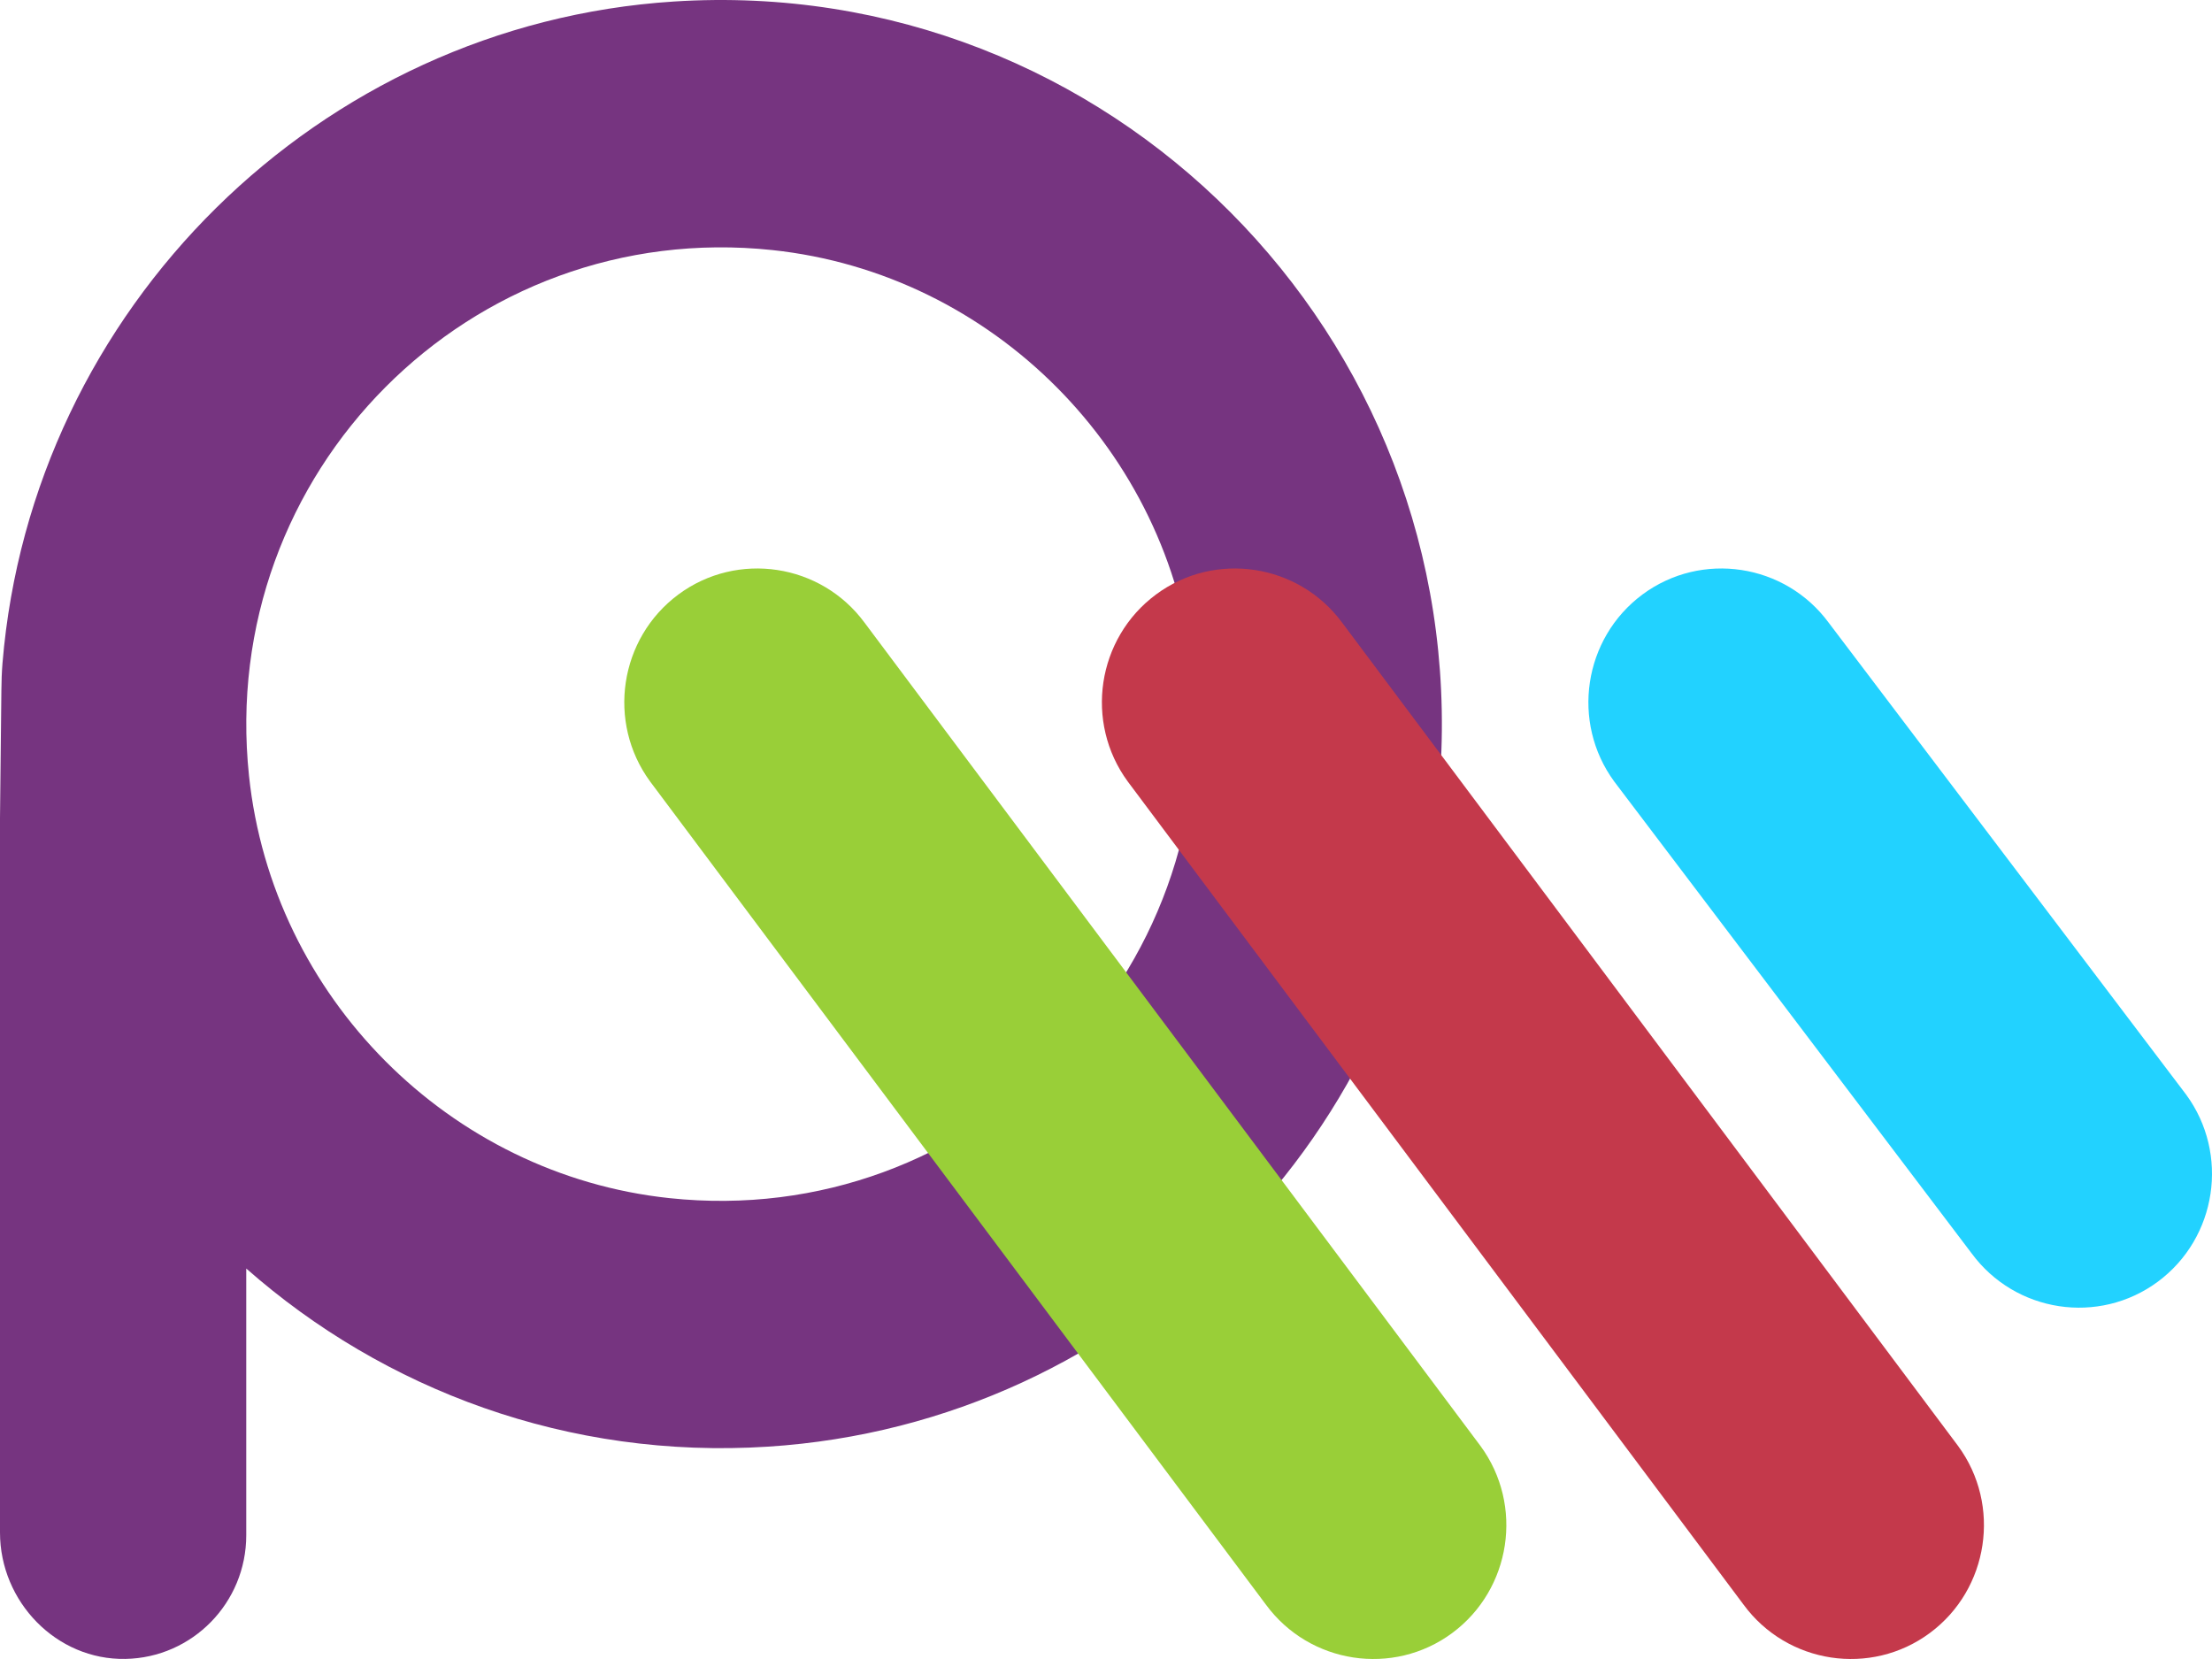 <svg xmlns="http://www.w3.org/2000/svg" width="80" height="60" viewBox="0 0 80 60" fill="none"><path d="M0 29.584V55.425C0 57.932 2.044 60.045 4.539 59.997C6.957 59.952 8.906 57.968 8.906 55.525V45.878C13.89 50.267 20.549 52.784 27.778 52.32C40.847 51.48 51.257 41.027 52.093 27.899C53.098 12.112 40.086 -0.956 24.37 0.055C11.54 0.878 1.149 11.165 0.09 23.986C0.064 24.312 0.052 24.64 0.05 24.968L0 29.584ZM24.211 43.332C16.25 42.485 9.849 36.057 9.006 28.061C7.848 17.087 17.012 7.882 27.939 9.045C35.901 9.892 42.301 16.32 43.144 24.316C44.303 35.291 35.138 44.495 24.211 43.332Z" fill="#763480"></path><path fill-rule="evenodd" clip-rule="evenodd" d="M24.535 21.5C25.601 20.71 26.892 20.429 28.112 20.615C29.332 20.8 30.483 21.452 31.272 22.525L53.543 52.294C54.329 53.364 54.609 54.661 54.424 55.886C54.239 57.111 53.59 58.268 52.522 59.06C51.456 59.85 50.165 60.13 48.945 59.945C47.725 59.759 46.574 59.108 45.785 58.035L23.514 28.266C22.728 27.195 22.448 25.898 22.633 24.673C22.818 23.448 23.467 22.292 24.535 21.5Z" fill="#99CF38"></path><path fill-rule="evenodd" clip-rule="evenodd" d="M59.403 21.5C60.469 20.71 61.76 20.429 62.98 20.615C64.2 20.8 65.351 21.452 66.14 22.525L79.064 39.587C79.85 40.658 80.13 41.955 79.945 43.18C79.76 44.405 79.111 45.561 78.043 46.353C76.977 47.143 75.686 47.424 74.466 47.239C73.246 47.053 72.095 46.401 71.306 45.328L58.382 28.266C57.596 27.195 57.316 25.898 57.501 24.673C57.686 23.448 58.335 22.292 59.403 21.5Z" fill="#22D2FF"></path><path fill-rule="evenodd" clip-rule="evenodd" d="M41.809 21.5C42.874 20.71 44.165 20.429 45.385 20.615C46.605 20.8 47.756 21.452 48.545 22.525L70.816 52.294C71.603 53.364 71.882 54.661 71.697 55.886C71.513 57.111 70.864 58.268 69.795 59.06C68.729 59.85 67.438 60.13 66.218 59.945C64.999 59.759 63.847 59.108 63.059 58.035L40.788 28.266C40.001 27.195 39.722 25.898 39.906 24.673C40.091 23.448 40.74 22.292 41.809 21.5Z" fill="#C4394B"></path></svg>